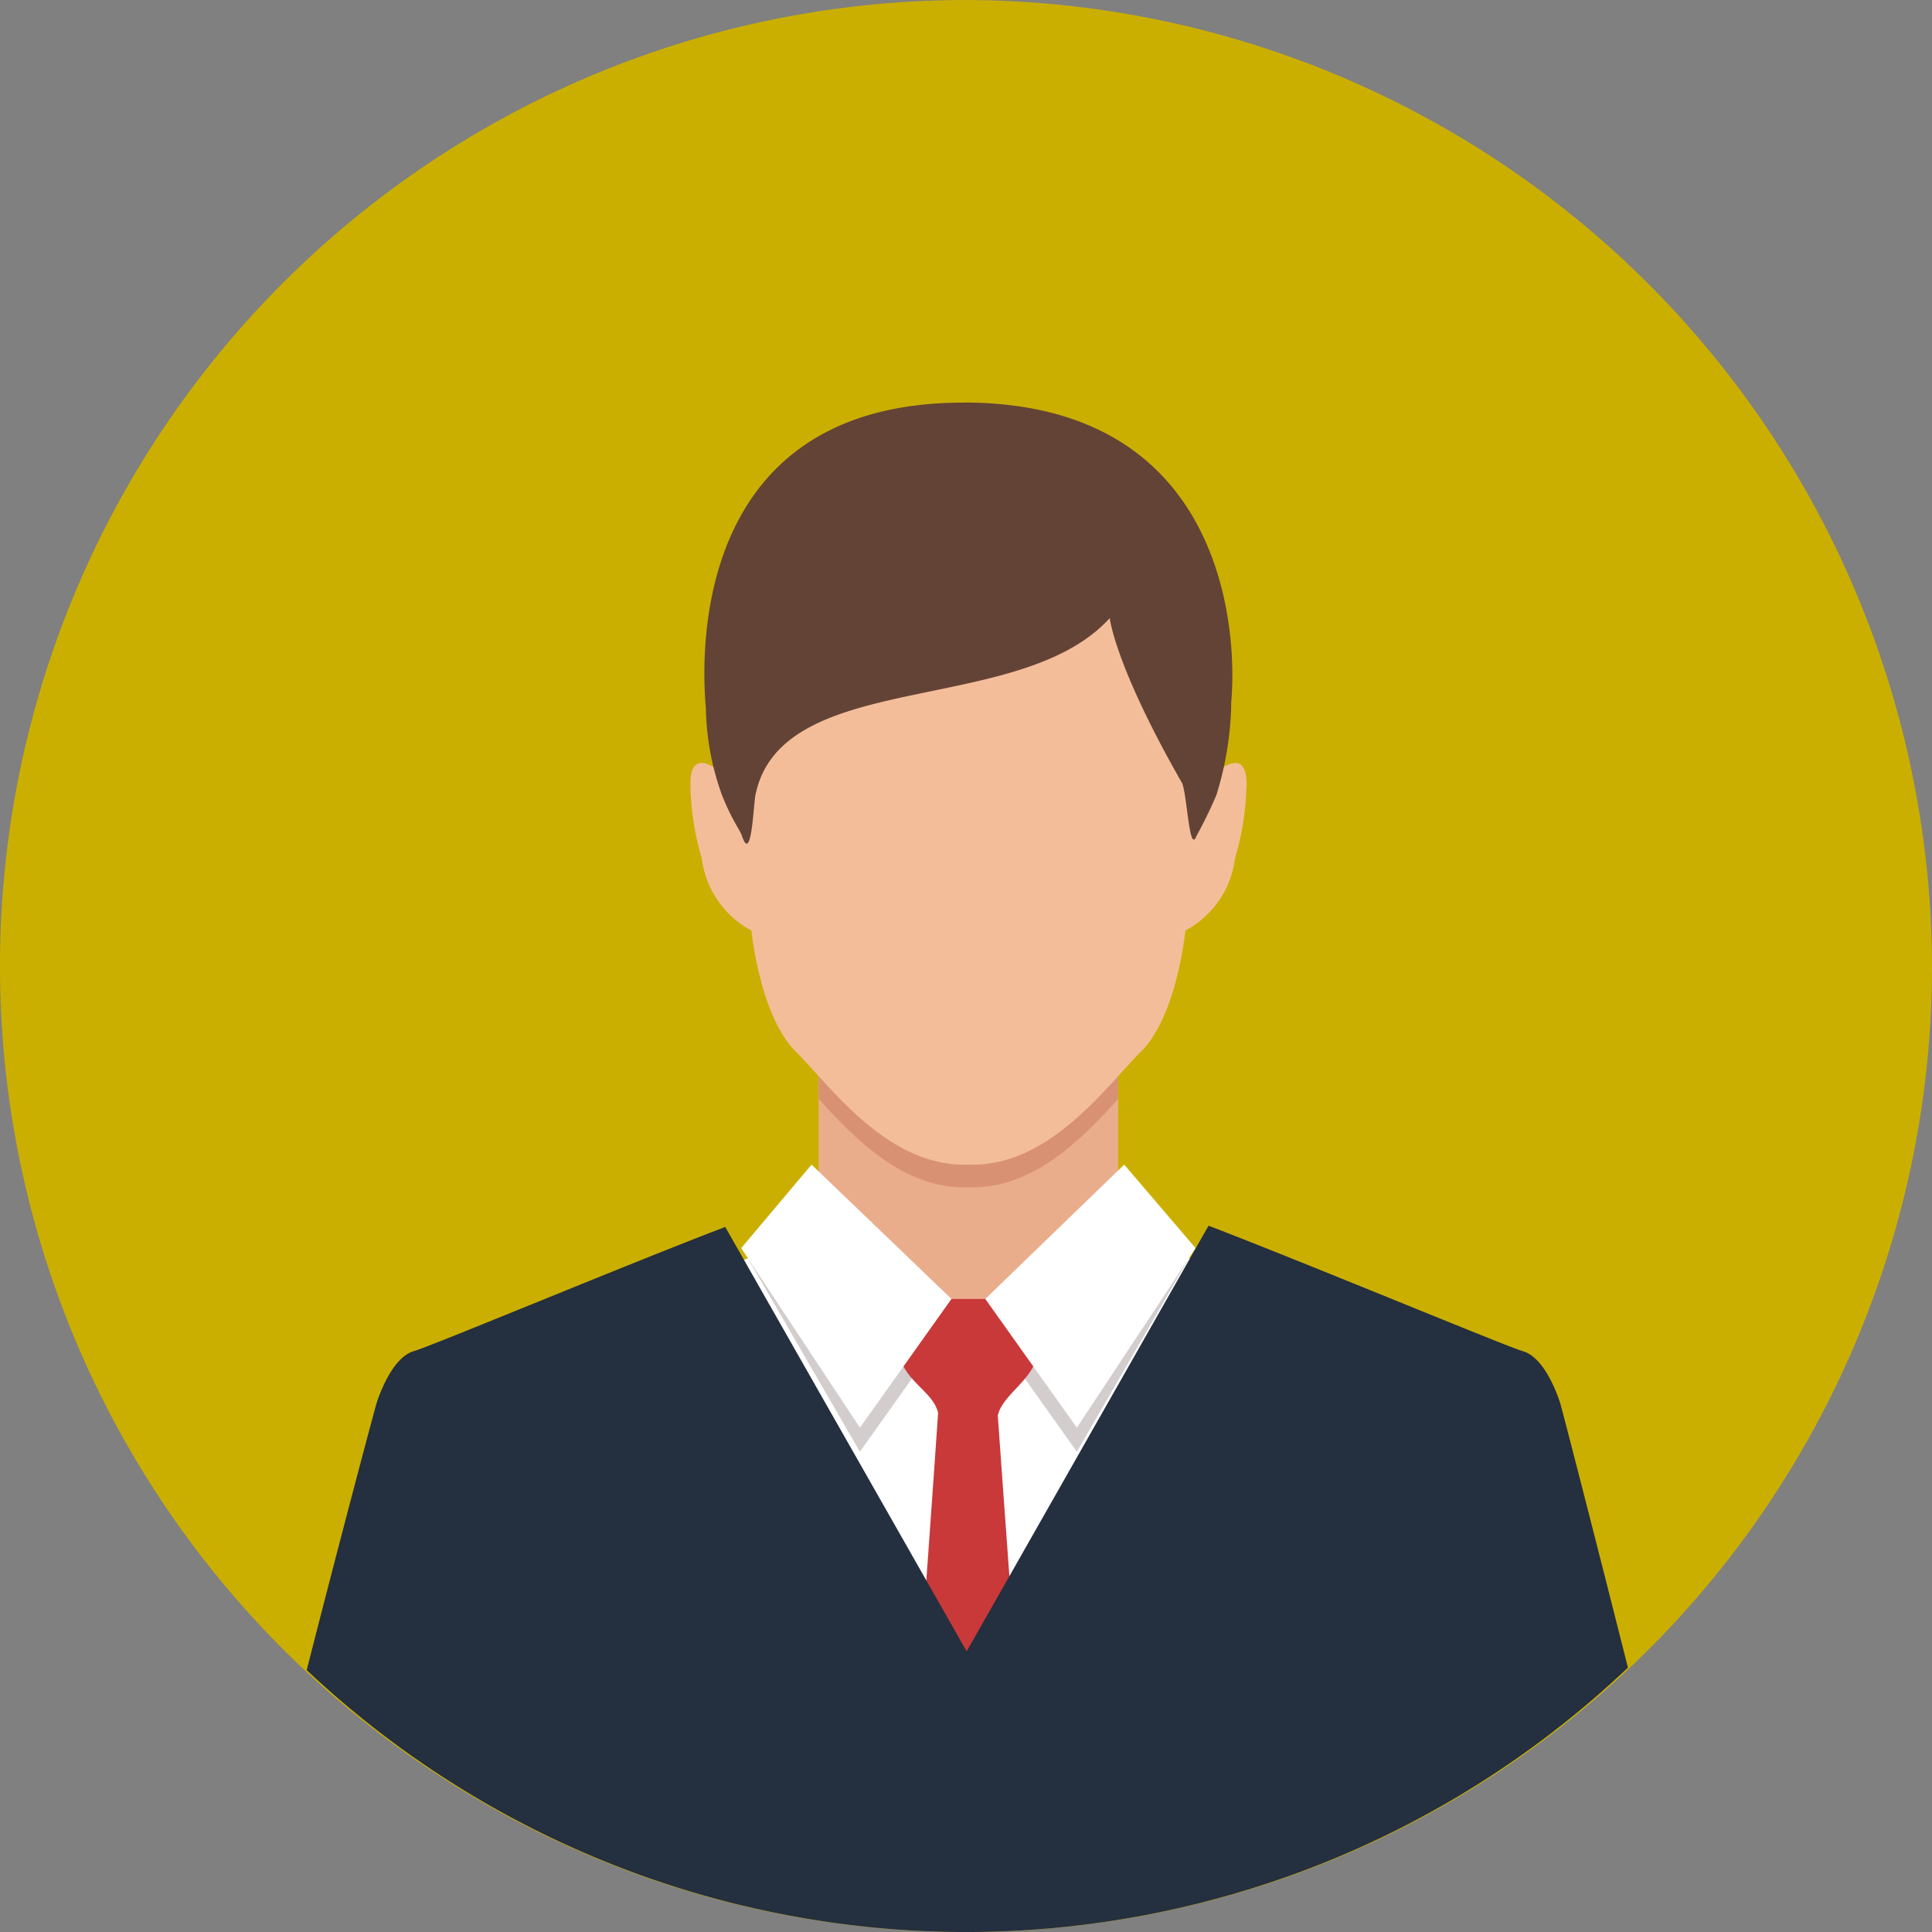 <svg xmlns="http://www.w3.org/2000/svg" width="70" height="70.001" viewBox="0 0 70 70.001">
  <rect x="0" y="0" width="70" height="70.001" fill="#808080" stroke="none"/>
  <g id="human03" transform="translate(-3386 -4136.993)">
    <path id="パス_358" data-name="パス 358" d="M70,294.989a35,35,0,1,1-35-35,35.1,35.1,0,0,1,35,35" transform="translate(3386 3877.005)" fill="#cbaf00"/>
    <path id="パス_359" data-name="パス 359" d="M35.088,308.2l-5.426-4.945v-6.224H40.513v6.224Z" transform="translate(3386 3877.005)" fill="#eaad8c"/>
    <path id="パス_360" data-name="パス 360" d="M29.662,299.807c1.28,1.407,3.07,3.285,5.425,3.2,2.358.085,4.145-1.793,5.427-3.2v-2.777H29.662Z" transform="translate(3386 3877.005)" fill="#d89273"/>
    <path id="パス_361" data-name="パス 361" d="M25.017,288.462c-.054-1.54,1.129-.464,1.129-.464s-2.077-12.751,8.941-12.751C46.263,275.247,44.03,288,44.03,288s1.182-1.076,1.132.464a10.223,10.223,0,0,1-.413,2.618,3.455,3.455,0,0,1-1.8,2.622s-.306,3.085-1.591,4.366-3.341,4.217-6.272,4.114c-2.927.1-4.985-2.827-6.269-4.114s-1.592-4.366-1.592-4.366a3.459,3.459,0,0,1-1.8-2.622,10.153,10.153,0,0,1-.41-2.618" transform="translate(3386 3877.005)" fill="#f4bd9a"/>
    <path id="パス_362" data-name="パス 362" d="M34.95,326.358c9.865,0,15.232-.857,21.686-7.335,0,0-.015-6.471-.116-6.781-.152-.464-.618-1.643-1.338-1.85s-11.047-4.368-12.642-5.036l-7.405,1.891-7.5-1.891c-1.594.668-11.924,4.829-12.643,5.036s-1.183,1.386-1.338,1.85c-.106.315-.254,5.4-.254,6.781,6.437,6.347,11.794,7.335,21.549,7.335" transform="translate(3386 3877.005)" fill="#fff"/>
    <path id="パス_363" data-name="パス 363" d="M34.473,307.922l-3.317,4.665-4.063-7.014,2.31-2.518Zm1.226,0,3.318,4.665,4.063-7.015-2.344-2.517Z" transform="translate(3386 3877.005)" fill="#d3cdcd"/>
    <path id="パス_364" data-name="パス 364" d="M37.39,308.534l-.926-1.336a.563.563,0,0,0-.352-.146H34.058a.57.57,0,0,0-.352.146l-.924,1.336a.545.545,0,0,0-.167.68c.276.868,1.212,1.244,1.375,1.967,0,0-.562,8.158-1.118,15.45-.166,2.193,4.581,2.128,4.409-.085-.559-7.238-1.129-15.271-1.129-15.271.164-.723,1.129-1.193,1.406-2.061a.55.55,0,0,0-.168-.68" transform="translate(3386 3877.005)" fill="#c93939"/>
    <path id="パス_365" data-name="パス 365" d="M34.473,307.051l-3.317,4.665-4.3-6.507,2.548-3.024Zm1.226,0,3.318,4.665,4.3-6.507-2.585-3.024Z" transform="translate(3386 3877.005)" fill="#fff"/>
    <path id="パス_366" data-name="パス 366" d="M35.168,275.379c-8.767,0-9.383,8.26-9.156,10.775.152,1.713,1.117,2.58,1.106,2.19-.063-2.417.429-4.6,1.432-5.625,1.292-1.315,3.431.178,6.319.178,3.079,0,5.455-1.784,6.85-.192.934,1.065,1.273,2.685,1.377,5.4.017.392.748-.291.9-2,.225-2.517-.255-10.722-8.832-10.722" transform="translate(3386 3877.005)" fill="#d39572"/>
    <path id="パス_367" data-name="パス 367" d="M34.9,274.576c-9.551,0-9.545,8.623-9.325,11.074a9.732,9.732,0,0,0,.584,3.148c.358.9.641,1.237.726,1.484.345,1.019.412-1.122.488-1.5.957-4.617,9.578-2.8,12.835-6.4,0,0,.175,1.7,2.611,5.961.189.333.265,2.629.53,1.935a15.9,15.9,0,0,0,.723-1.484,11.725,11.725,0,0,0,.539-3.384c.22-2.451-.161-10.838-9.711-10.838" transform="translate(3386 3877.005)" fill="#634335"/>
    <path id="パス_368" data-name="パス 368" d="M35,329.989a34.853,34.853,0,0,0,23.983-9.58c-1.025-4.069-2.387-9.383-2.463-9.612-.152-.465-.618-1.643-1.338-1.851-.615-.175-7.98-3.245-11.394-4.548l-8.764,15.421-8.747-15.376c-3.485,1.327-10.676,4.331-11.284,4.5-.72.208-1.183,1.386-1.338,1.851-.077.231-1.482,5.533-2.542,9.705A34.857,34.857,0,0,0,35,329.989" transform="translate(3386 3877.005)" fill="#242f3f"/>
  </g>
</svg>
